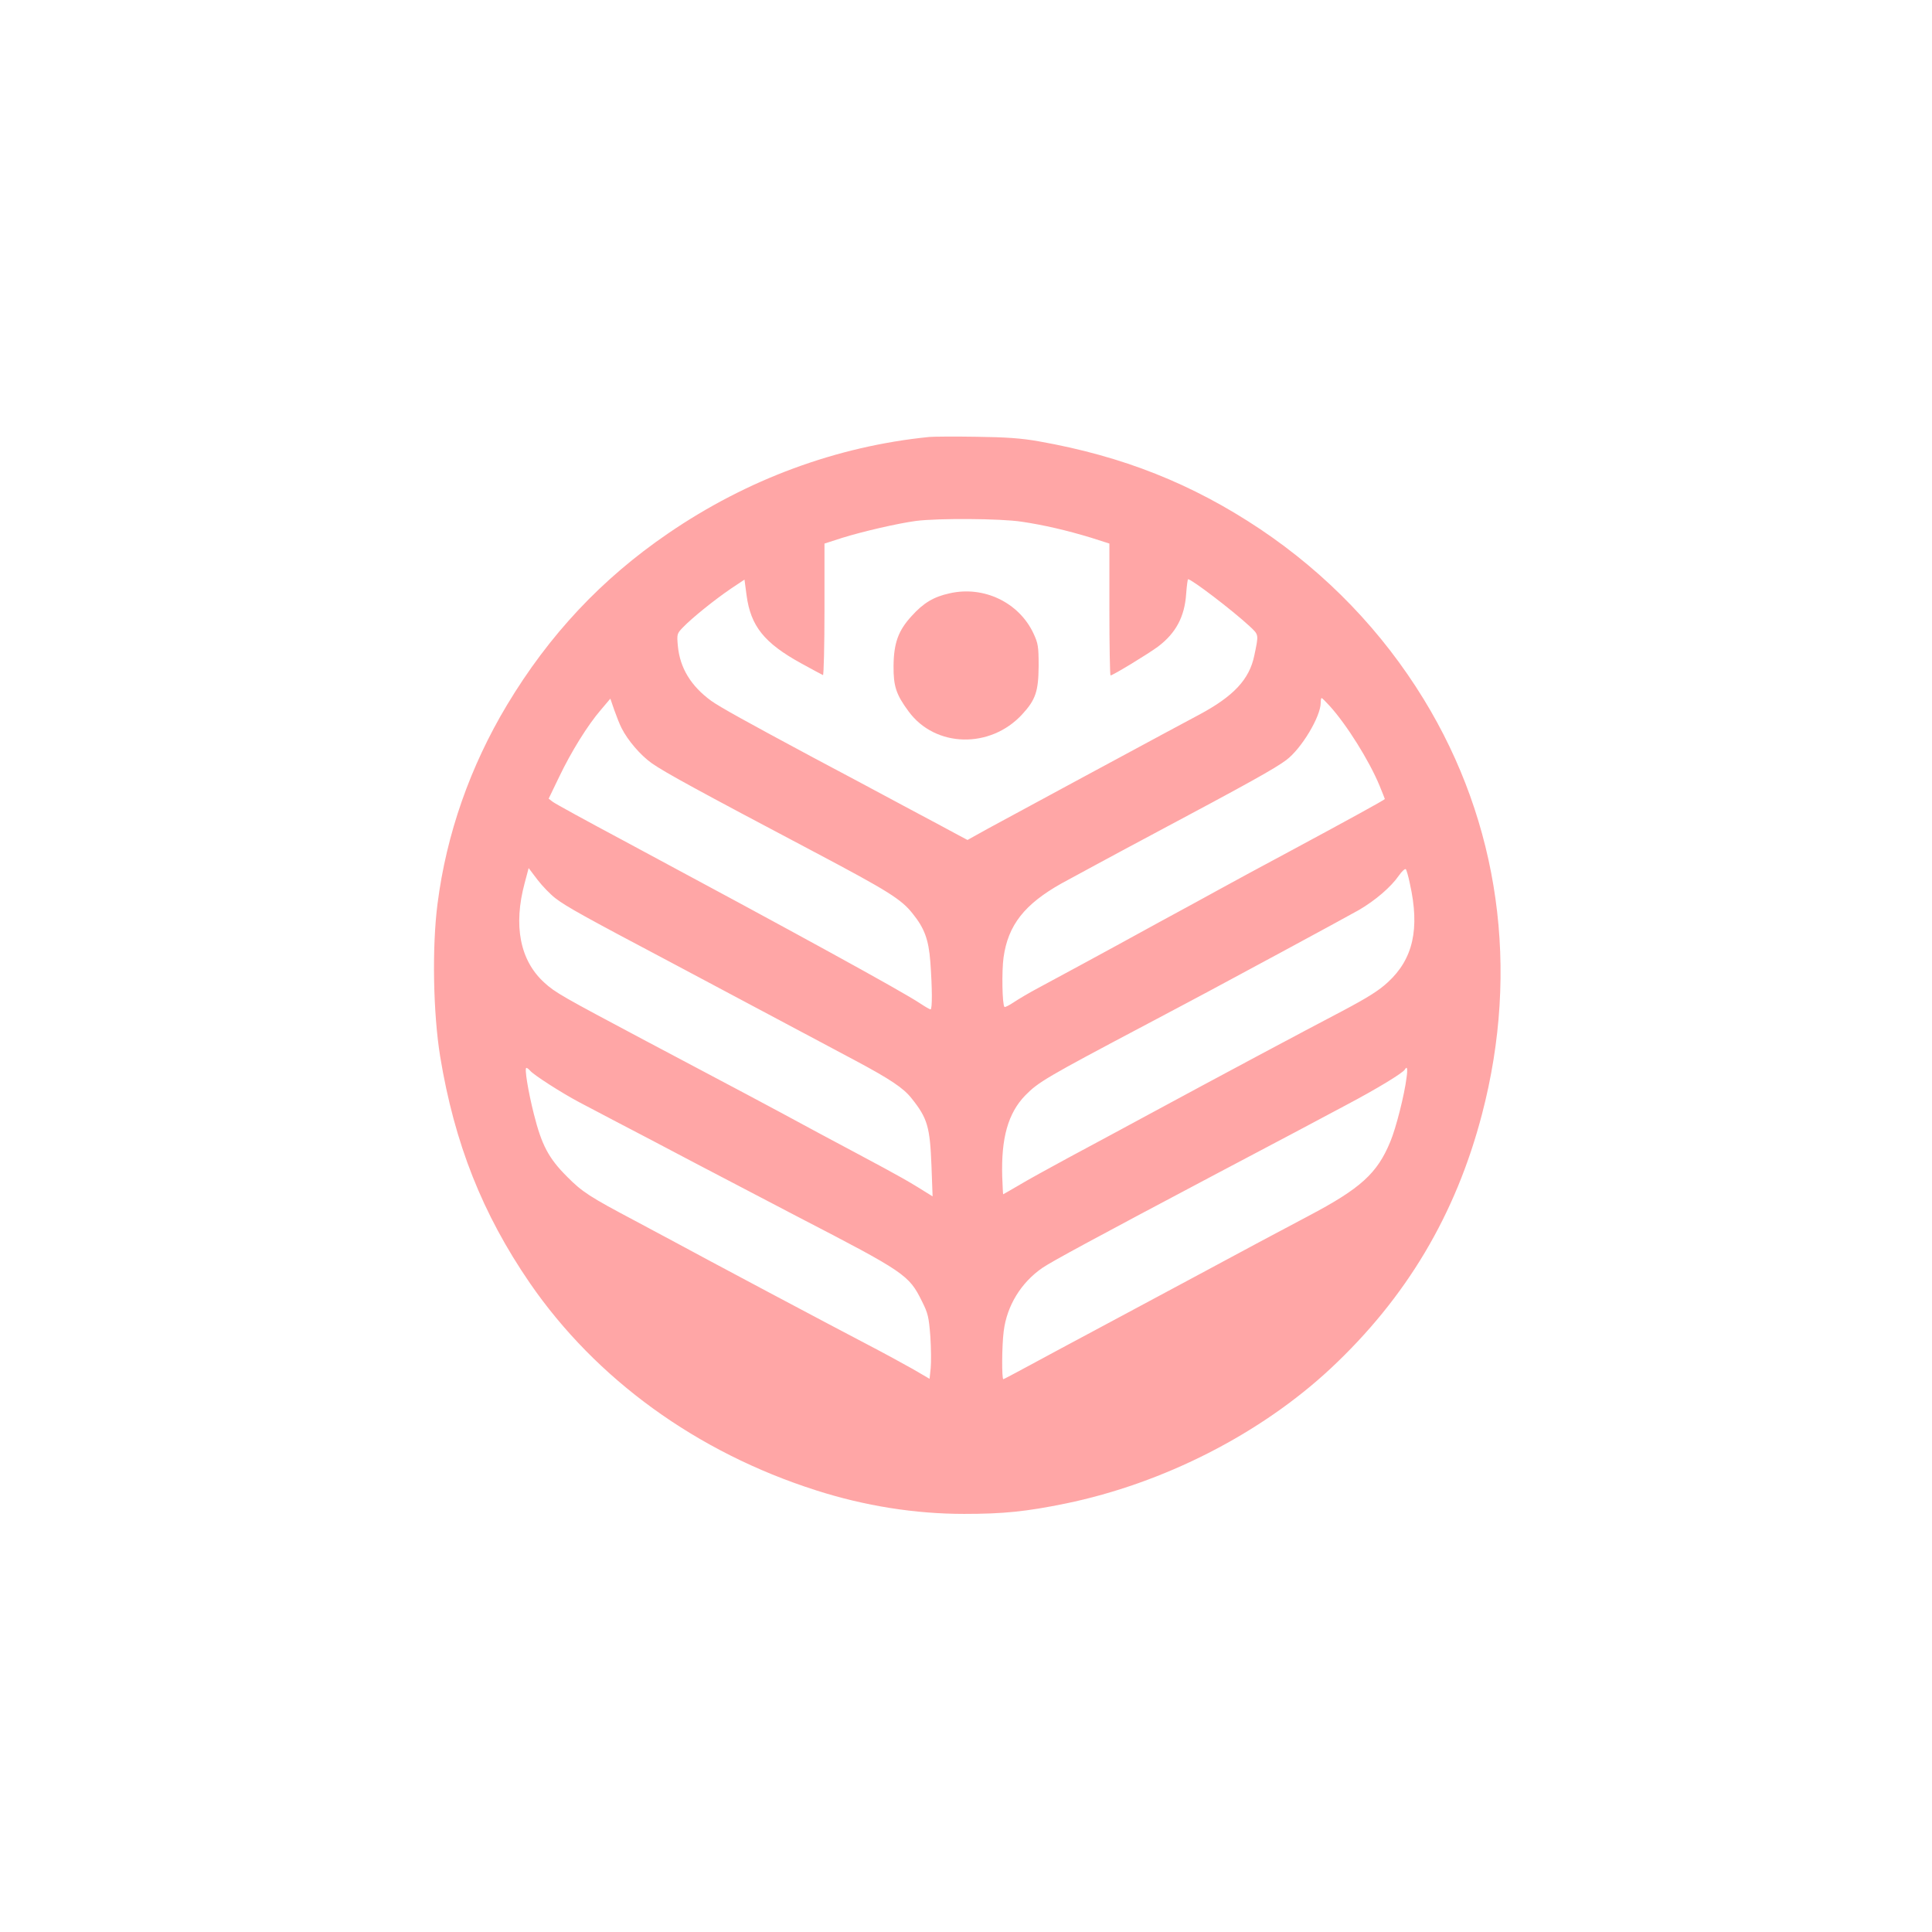 <?xml version="1.0" standalone="no"?>
<!DOCTYPE svg PUBLIC "-//W3C//DTD SVG 20010904//EN"
 "http://www.w3.org/TR/2001/REC-SVG-20010904/DTD/svg10.dtd">
<svg version="1.0" xmlns="http://www.w3.org/2000/svg"
 width="1024pt" height="1024pt" viewBox="0 0 1024 1024"
 preserveAspectRatio="xMidYMid meet">

<g transform="translate(0,1024) scale(0.1,-0.1)"
fill="#ffa6a6" stroke="none">
<path d="M4925 7924 c-489 -49 -965 -224 -1385 -512 -351 -240 -629 -536 -853
-909 -195 -325 -321 -684 -368 -1053 -30 -232 -23 -582 14 -810 76 -461 224
-834 475 -1200 351 -510 884 -897 1517 -1099 259 -83 525 -125 785 -125 207 0
328 12 538 55 519 107 1033 369 1405 716 401 375 663 815 802 1348 201 768 92
1544 -309 2199 -220 359 -513 664 -866 901 -361 241 -728 387 -1175 466 -90
16 -172 22 -330 24 -115 2 -228 1 -250 -1z m489 -449 c121 -18 240 -46 369
-85 l97 -31 0 -349 c0 -193 3 -350 6 -350 12 0 201 115 252 153 94 71 141 158
149 280 3 42 8 77 10 77 19 0 234 -164 325 -248 51 -48 50 -42 26 -157 -26
-126 -110 -216 -294 -314 -65 -35 -153 -82 -194 -104 -155 -83 -819 -442 -924
-499 l-108 -60 -47 25 c-25 14 -140 75 -256 137 -115 62 -241 129 -280 150
-38 20 -144 77 -235 125 -349 187 -497 269 -541 301 -107 78 -165 174 -176
289 -6 65 -5 67 28 101 46 48 166 145 253 204 l72 48 11 -83 c22 -164 94 -253
288 -360 60 -33 112 -61 117 -63 4 -2 8 154 8 347 l0 350 93 30 c109 34 295
77 392 90 118 15 449 13 559 -4z m-2119 -1095 c33 -65 99 -142 159 -185 70
-49 242 -143 859 -469 395 -209 464 -252 524 -328 63 -78 85 -138 94 -256 10
-138 11 -252 1 -252 -4 0 -30 15 -57 33 -98 65 -652 369 -1571 862 -193 103
-361 195 -374 205 l-22 17 55 114 c64 134 152 276 222 357 l50 59 21 -61 c12
-34 29 -77 39 -96z m3752 119 c91 -100 210 -291 264 -421 16 -39 29 -72 29
-73 0 -4 -208 -118 -500 -275 -146 -78 -312 -168 -370 -200 -58 -32 -206 -113
-330 -180 -124 -68 -299 -164 -390 -213 -91 -49 -203 -110 -250 -135 -47 -25
-104 -59 -128 -75 -24 -16 -46 -27 -48 -24 -12 12 -15 189 -5 262 24 172 111
282 306 392 61 33 274 149 475 256 524 279 658 354 718 399 80 60 182 230 182
303 0 14 2 25 5 25 3 0 22 -19 42 -41z m-4103 -1020 c57 -44 160 -101 601
-334 63 -34 824 -439 990 -527 185 -99 254 -145 297 -200 84 -105 97 -151 105
-356 l6 -163 -79 49 c-43 27 -122 71 -174 99 -52 28 -212 114 -355 190 -286
155 -434 233 -910 485 -448 238 -482 257 -540 310 -129 117 -165 302 -104 528
l21 79 47 -62 c26 -34 69 -78 95 -98z m4529 76 c53 -238 17 -398 -117 -521
-47 -44 -108 -82 -242 -153 -216 -113 -667 -354 -1009 -539 -137 -74 -335
-181 -440 -237 -104 -56 -225 -123 -268 -149 -43 -25 -79 -46 -80 -46 -1 0 -3
43 -5 94 -6 204 31 336 122 430 70 71 106 93 651 381 143 76 287 152 320 170
33 18 209 113 390 210 182 98 365 198 408 222 87 51 169 121 212 183 15 22 32
37 36 33 4 -4 14 -39 22 -78z m-4663 -990 c18 -22 164 -116 260 -167 47 -25
144 -76 215 -113 72 -37 252 -132 400 -210 149 -78 394 -206 545 -285 566
-293 588 -308 656 -446 33 -65 37 -85 45 -186 4 -62 5 -138 2 -169 l-6 -57
-91 53 c-50 28 -154 85 -231 125 -192 100 -884 468 -1025 545 -63 34 -160 86
-215 115 -238 126 -279 152 -360 234 -97 97 -134 167 -175 330 -31 123 -51
246 -40 246 4 0 13 -7 20 -15z m4645 -37 c-11 -90 -56 -268 -86 -339 -69 -168
-157 -248 -434 -394 -148 -78 -350 -186 -580 -310 -104 -56 -323 -173 -485
-260 -162 -87 -352 -188 -421 -226 -70 -38 -129 -69 -131 -69 -9 0 -8 179 2
255 17 135 92 257 205 335 50 34 275 156 925 500 283 149 592 313 685 363 163
86 299 169 311 188 12 21 16 6 9 -43z"/>
<path d="M5032 7095 c-83 -18 -138 -51 -200 -120 -71 -77 -95 -144 -96 -265
-1 -107 14 -152 80 -241 141 -192 433 -199 602 -15 71 77 86 122 87 256 0 104
-3 120 -27 172 -77 165 -264 255 -446 213z"/>
</g>
</svg>
